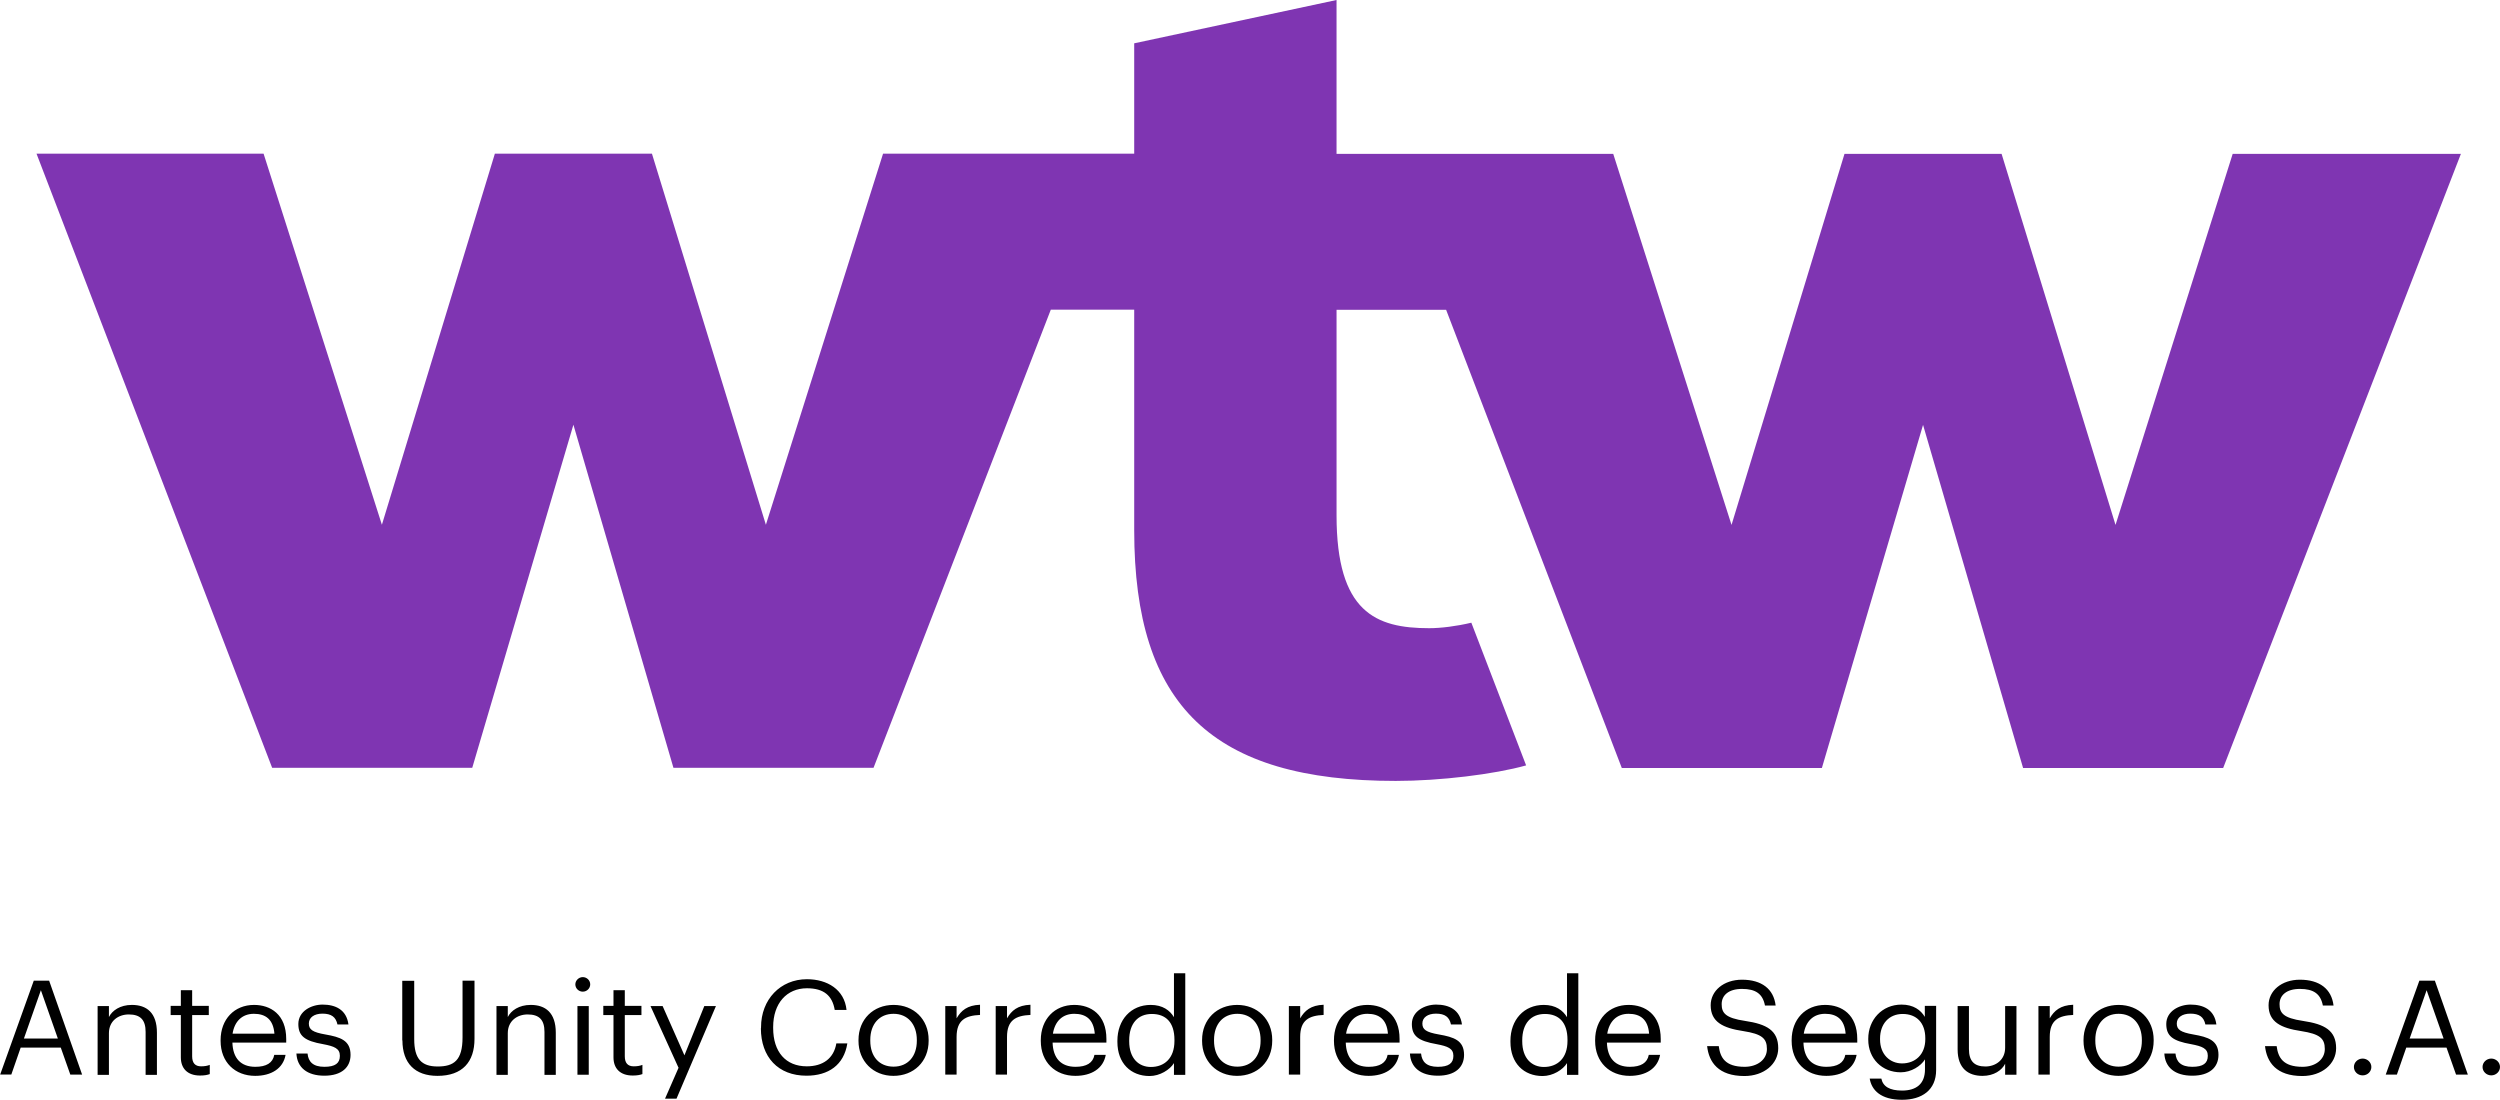 <?xml version="1.0" encoding="UTF-8"?>
<svg id="Artwork" xmlns="http://www.w3.org/2000/svg" viewBox="0 0 154.69 68.05">
  <defs>
    <style>
      .cls-1 {
        fill: #7f35b2;
      }
    </style>
  </defs>
  <path id="WTW_Logo" data-name="WTW Logo" class="cls-1" d="M138.15,9.52l-7.25,22.96-7.05-22.96h-9.72l-6.99,22.96-7.32-22.96h-17.12V0l-12.52,2.68v6.83h-15.54l-7.25,22.96-7.05-22.96h-9.72l-6.99,22.96-7.32-22.96H2.26l14.58,38h12.38l6.26-21.23,6.19,21.23h12.38l10.97-28.35h5.16v13.65c0,10.87,4.84,15.51,16.18,15.51,2.76,0,6.1-.41,8.07-.96l-3.39-8.83c-.92.22-1.89.34-2.61.34-3.31,0-5.73-.99-5.73-6.98v-12.72h6.78l10.87,28.35h12.38l6.26-21.23,6.19,21.23h12.38l14.71-38h-14.11Z"/>
  <path id="Costa_Rica_Honduras_-_outlined_text" data-name="Costa Rica + Honduras - outlined text" d="M2.08,60.68h.96l2.04,5.81h-.73l-.59-1.67H1.28l-.58,1.67h-.69l2.08-5.81ZM1.48,64.26h2.1l-1.05-2.99-1.05,2.99ZM6.04,62.25h.7v.68c.2-.4.69-.75,1.42-.75.91,0,1.55.48,1.55,1.72v2.61h-.7v-2.66c0-.75-.33-1.08-1.04-1.08-.65,0-1.23.4-1.23,1.16v2.58h-.7v-4.25ZM11.19,65.43v-2.62h-.63v-.57h.63v-.97h.7v.97h1.03v.57h-1.03v2.55c0,.42.19.62.55.62.22,0,.39-.03.54-.09v.57c-.14.05-.31.09-.6.09-.8,0-1.19-.46-1.19-1.12ZM13.65,64.42v-.06c0-1.29.85-2.18,2.07-2.18,1.02,0,1.99.59,1.99,2.11v.22h-3.33c.03.97.52,1.5,1.42,1.5.68,0,1.08-.24,1.17-.74h.7c-.15.85-.89,1.3-1.88,1.3-1.25,0-2.14-.85-2.14-2.16ZM16.98,63.96c-.07-.88-.54-1.23-1.27-1.23s-1.2.47-1.32,1.23h2.59ZM18.35,65.19h.68c.05.5.33.82,1.04.82.67,0,.96-.22.96-.68s-.35-.59-1.03-.72c-1.15-.2-1.54-.51-1.54-1.25,0-.79.8-1.2,1.5-1.2.79,0,1.48.31,1.6,1.23h-.68c-.1-.46-.37-.67-.93-.67-.51,0-.84.24-.84.61s.22.54,1.03.68c.91.16,1.55.36,1.55,1.26,0,.77-.55,1.29-1.62,1.29s-1.69-.51-1.73-1.38ZM24.89,64.38v-3.69h.74v3.61c0,1.22.45,1.69,1.45,1.69s1.54-.37,1.54-1.8v-3.51h.74v3.6c0,1.42-.74,2.29-2.29,2.29-1.39,0-2.17-.78-2.17-2.2ZM30.72,62.25h.7v.68c.2-.4.69-.75,1.42-.75.91,0,1.55.48,1.55,1.72v2.61h-.7v-2.66c0-.75-.33-1.08-1.04-1.08-.65,0-1.23.4-1.23,1.16v2.58h-.7v-4.25ZM35.6,60.91c0-.24.21-.45.46-.45s.46.2.46.45-.21.45-.46.45-.46-.2-.46-.45ZM35.73,62.25h.7v4.25h-.7v-4.25ZM37.96,65.43v-2.62h-.63v-.57h.63v-.97h.7v.97h1.03v.57h-1.03v2.55c0,.42.19.62.55.62.22,0,.39-.03.54-.09v.57c-.14.05-.31.09-.6.09-.8,0-1.19-.46-1.19-1.12ZM41.98,66.06l-1.73-3.81h.75l1.35,3.05,1.23-3.05h.72l-2.44,5.73h-.71l.84-1.92ZM47.09,63.63v-.07c0-1.72,1.2-2.97,2.84-2.97,1.26,0,2.32.64,2.45,1.9h-.73c-.15-.89-.68-1.34-1.72-1.34-1.25,0-2.09.93-2.09,2.4v.06c0,1.48.78,2.37,2.08,2.37.99,0,1.67-.48,1.83-1.42h.68c-.21,1.34-1.17,2-2.53,2-1.75,0-2.82-1.15-2.82-2.94ZM53.12,64.41v-.06c0-1.28.92-2.17,2.17-2.17s2.17.89,2.17,2.16v.06c0,1.29-.92,2.17-2.18,2.17s-2.16-.92-2.16-2.16ZM56.73,64.41v-.06c0-.98-.57-1.62-1.44-1.62s-1.44.63-1.44,1.61v.06c0,.97.55,1.6,1.44,1.6s1.44-.64,1.44-1.6ZM58.49,62.25h.7v.76c.28-.48.66-.81,1.45-.84v.63c-.89.04-1.45.31-1.45,1.36v2.33h-.7v-4.25ZM61.61,62.25h.7v.76c.28-.48.66-.81,1.45-.84v.63c-.89.04-1.45.31-1.45,1.36v2.33h-.7v-4.25ZM64.4,64.42v-.06c0-1.29.85-2.18,2.07-2.18,1.02,0,1.99.59,1.99,2.11v.22h-3.33c.03.97.52,1.5,1.42,1.5.68,0,1.08-.24,1.17-.74h.7c-.15.85-.89,1.3-1.88,1.3-1.25,0-2.14-.85-2.14-2.16ZM67.74,63.96c-.07-.88-.54-1.23-1.27-1.23s-1.2.47-1.32,1.23h2.59ZM69.14,64.46v-.06c0-1.3.84-2.22,2.06-2.22.74,0,1.19.34,1.44.76v-2.72h.7v6.29h-.7v-.73c-.25.41-.87.8-1.51.8-1.16,0-1.99-.79-1.99-2.11ZM72.67,64.4v-.06c0-1.09-.54-1.6-1.4-1.6s-1.4.59-1.4,1.63v.06c0,1.07.6,1.59,1.34,1.59.82,0,1.46-.52,1.46-1.61ZM74.38,64.41v-.06c0-1.28.92-2.17,2.17-2.17s2.17.89,2.17,2.16v.06c0,1.29-.92,2.17-2.18,2.17s-2.16-.92-2.16-2.16ZM78,64.41v-.06c0-.98-.57-1.62-1.44-1.62s-1.44.63-1.44,1.61v.06c0,.97.55,1.6,1.44,1.6s1.44-.64,1.44-1.6ZM79.75,62.25h.7v.76c.28-.48.66-.81,1.45-.84v.63c-.89.04-1.45.31-1.45,1.36v2.33h-.7v-4.25ZM82.54,64.42v-.06c0-1.29.85-2.18,2.07-2.18,1.02,0,1.99.59,1.99,2.11v.22h-3.33c.03.97.52,1.5,1.42,1.5.68,0,1.08-.24,1.17-.74h.7c-.15.85-.89,1.3-1.88,1.3-1.25,0-2.14-.85-2.14-2.16ZM85.88,63.96c-.07-.88-.54-1.23-1.27-1.23s-1.2.47-1.32,1.23h2.59ZM87.25,65.19h.68c.05.5.33.82,1.04.82.67,0,.96-.22.96-.68s-.35-.59-1.03-.72c-1.15-.2-1.54-.51-1.54-1.25,0-.79.8-1.2,1.5-1.2.79,0,1.48.31,1.6,1.23h-.68c-.1-.46-.37-.67-.93-.67-.51,0-.84.24-.84.61s.22.54,1.03.68c.91.16,1.55.36,1.55,1.26,0,.77-.55,1.29-1.62,1.29s-1.69-.51-1.73-1.38ZM93.46,64.46v-.06c0-1.3.84-2.22,2.06-2.22.74,0,1.19.34,1.44.76v-2.72h.7v6.29h-.7v-.73c-.25.41-.87.8-1.51.8-1.16,0-1.99-.79-1.99-2.11ZM96.99,64.4v-.06c0-1.09-.54-1.6-1.4-1.6s-1.4.59-1.4,1.63v.06c0,1.07.6,1.59,1.34,1.59.82,0,1.46-.52,1.46-1.61ZM98.7,64.42v-.06c0-1.29.85-2.18,2.07-2.18,1.02,0,1.99.59,1.99,2.11v.22h-3.33c.03.97.52,1.5,1.42,1.5.68,0,1.08-.24,1.17-.74h.7c-.15.85-.89,1.3-1.88,1.3-1.25,0-2.14-.85-2.14-2.16ZM102.04,63.96c-.07-.88-.54-1.23-1.27-1.23s-1.2.47-1.32,1.23h2.59ZM105.64,64.73h.71c.09.69.38,1.28,1.6,1.28.78,0,1.38-.44,1.38-1.1s-.31-.93-1.46-1.11c-1.27-.19-2.02-.57-2.02-1.6,0-.89.8-1.58,1.94-1.58,1.21,0,1.96.57,2.08,1.6h-.66c-.14-.73-.58-1.03-1.42-1.03s-1.26.4-1.26.94.22.86,1.45,1.04c1.34.2,2.05.59,2.05,1.69,0,.98-.89,1.72-2.09,1.72-1.61,0-2.2-.85-2.31-1.85ZM110.86,64.42v-.06c0-1.29.85-2.18,2.07-2.18,1.02,0,1.99.59,1.99,2.11v.22h-3.33c.03.97.52,1.5,1.42,1.5.68,0,1.08-.24,1.17-.74h.7c-.15.85-.89,1.3-1.88,1.3-1.25,0-2.14-.85-2.14-2.16ZM114.2,63.96c-.07-.88-.54-1.23-1.27-1.23s-1.2.47-1.32,1.23h2.59ZM115.69,66.74h.72c.1.49.52.74,1.28.74.87,0,1.42-.4,1.42-1.31v-.62c-.25.41-.85.8-1.5.8-1.16,0-2.01-.85-2.01-2.02v-.06c0-1.16.84-2.11,2.06-2.11.74,0,1.19.34,1.44.76v-.68h.7v3.97c0,1.24-.88,1.84-2.11,1.84-1.31,0-1.88-.59-2-1.31ZM119.13,64.3v-.06c0-.95-.54-1.5-1.4-1.5s-1.4.63-1.4,1.52v.06c0,.93.62,1.48,1.36,1.48.82,0,1.44-.55,1.44-1.5ZM121.13,64.94v-2.69h.7v2.66c0,.75.33,1.08,1.02,1.08.63,0,1.22-.4,1.22-1.16v-2.58h.7v4.25h-.7v-.68c-.2.4-.69.75-1.4.75-.88,0-1.54-.46-1.54-1.63ZM126.13,62.25h.7v.76c.28-.48.66-.81,1.45-.84v.63c-.89.04-1.45.31-1.45,1.36v2.33h-.7v-4.25ZM128.92,64.41v-.06c0-1.28.92-2.17,2.17-2.17s2.17.89,2.17,2.16v.06c0,1.29-.92,2.17-2.18,2.17s-2.16-.92-2.16-2.16ZM132.53,64.41v-.06c0-.98-.57-1.62-1.44-1.62s-1.44.63-1.44,1.61v.06c0,.97.55,1.6,1.44,1.6s1.44-.64,1.44-1.6ZM133.93,65.19h.68c.05.5.33.82,1.04.82.67,0,.96-.22.96-.68s-.35-.59-1.03-.72c-1.15-.2-1.54-.51-1.54-1.25,0-.79.8-1.2,1.5-1.2.79,0,1.48.31,1.6,1.23h-.68c-.1-.46-.37-.67-.93-.67-.51,0-.84.24-.84.61s.22.54,1.03.68c.91.16,1.55.36,1.55,1.26,0,.77-.55,1.29-1.62,1.29s-1.69-.51-1.73-1.38ZM140.16,64.73h.71c.09.69.38,1.28,1.6,1.28.78,0,1.38-.44,1.38-1.1s-.31-.93-1.46-1.11c-1.27-.19-2.02-.57-2.02-1.6,0-.89.8-1.58,1.94-1.58,1.21,0,1.96.57,2.08,1.6h-.66c-.14-.73-.58-1.03-1.42-1.03s-1.26.4-1.26.94.22.86,1.45,1.04c1.34.2,2.05.59,2.05,1.69,0,.98-.89,1.72-2.09,1.72-1.61,0-2.2-.85-2.31-1.85ZM145.65,66.02c0-.29.25-.52.54-.52s.54.23.54.52-.24.52-.54.52-.54-.23-.54-.52ZM149.7,60.68h.96l2.04,5.81h-.73l-.59-1.67h-2.49l-.58,1.67h-.69l2.08-5.81ZM149.1,64.26h2.1l-1.05-2.99-1.05,2.99ZM153.61,66.02c0-.29.25-.52.54-.52s.54.23.54.52-.25.52-.54.52-.54-.23-.54-.52Z"/>
</svg>